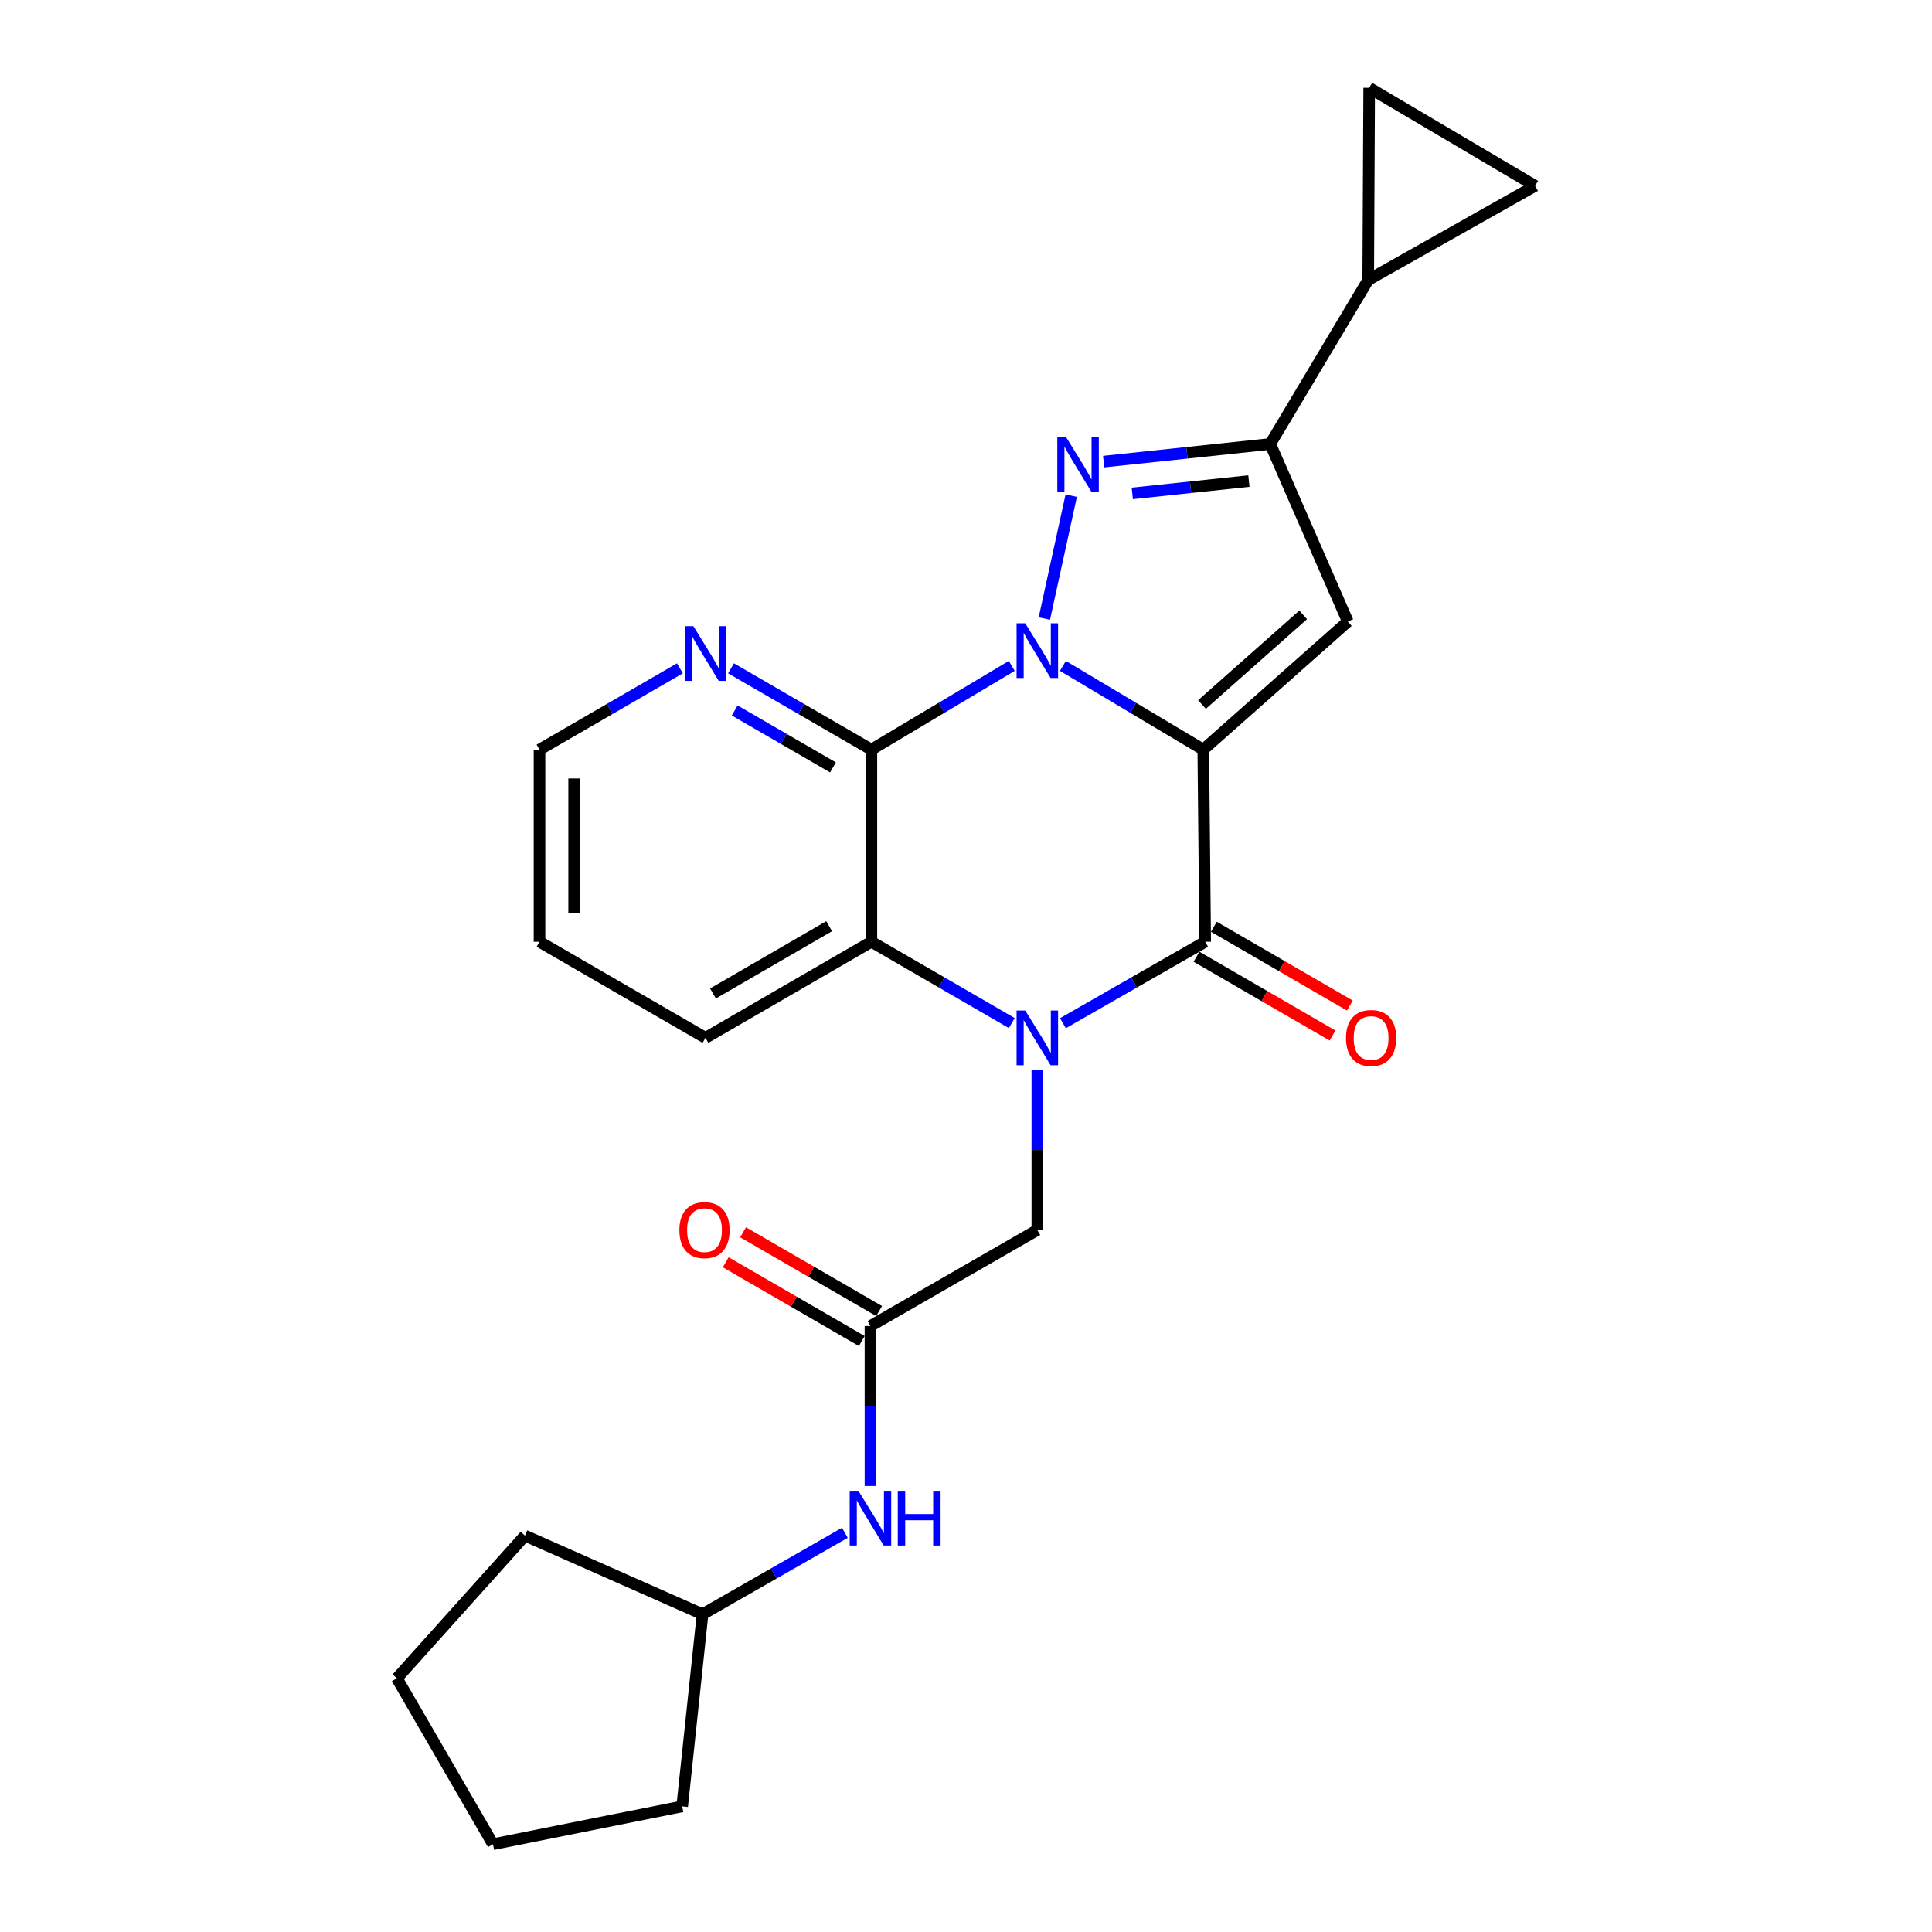 <?xml version='1.0' encoding='iso-8859-1'?>
<svg version='1.1' baseProfile='full'
              xmlns='http://www.w3.org/2000/svg'
                      xmlns:rdkit='http://www.rdkit.org/xml'
                      xmlns:xlink='http://www.w3.org/1999/xlink'
                  xml:space='preserve'
width='1000px' height='1000px' viewBox='0 0 1000 1000'>
<!-- END OF HEADER -->
<rect style='opacity:1.0;fill:#FFFFFF;stroke:none' width='1000' height='1000' x='0' y='0'> </rect>
<path class='bond-0' d='M 622.816,388.016 L 586.488,366.347' style='fill:none;fill-rule:evenodd;stroke:#000000;stroke-width:6px;stroke-linecap:butt;stroke-linejoin:miter;stroke-opacity:1' />
<path class='bond-0' d='M 586.488,366.347 L 550.16,344.677' style='fill:none;fill-rule:evenodd;stroke:#0000FF;stroke-width:6px;stroke-linecap:butt;stroke-linejoin:miter;stroke-opacity:1' />
<path class='bond-2' d='M 622.816,388.016 L 623.802,487.454' style='fill:none;fill-rule:evenodd;stroke:#000000;stroke-width:6px;stroke-linecap:butt;stroke-linejoin:miter;stroke-opacity:1' />
<path class='bond-5' d='M 622.816,388.016 L 697.631,321.714' style='fill:none;fill-rule:evenodd;stroke:#000000;stroke-width:6px;stroke-linecap:butt;stroke-linejoin:miter;stroke-opacity:1' />
<path class='bond-5' d='M 622.152,364.658 L 674.522,318.247' style='fill:none;fill-rule:evenodd;stroke:#000000;stroke-width:6px;stroke-linecap:butt;stroke-linejoin:miter;stroke-opacity:1' />
<path class='bond-3' d='M 540.556,320.151 L 554.465,256.54' style='fill:none;fill-rule:evenodd;stroke:#0000FF;stroke-width:6px;stroke-linecap:butt;stroke-linejoin:miter;stroke-opacity:1' />
<path class='bond-4' d='M 523.679,344.678 L 487.356,366.347' style='fill:none;fill-rule:evenodd;stroke:#0000FF;stroke-width:6px;stroke-linecap:butt;stroke-linejoin:miter;stroke-opacity:1' />
<path class='bond-4' d='M 487.356,366.347 L 451.033,388.016' style='fill:none;fill-rule:evenodd;stroke:#000000;stroke-width:6px;stroke-linecap:butt;stroke-linejoin:miter;stroke-opacity:1' />
<path class='bond-1' d='M 550.162,529.608 L 586.982,508.531' style='fill:none;fill-rule:evenodd;stroke:#0000FF;stroke-width:6px;stroke-linecap:butt;stroke-linejoin:miter;stroke-opacity:1' />
<path class='bond-1' d='M 586.982,508.531 L 623.802,487.454' style='fill:none;fill-rule:evenodd;stroke:#000000;stroke-width:6px;stroke-linecap:butt;stroke-linejoin:miter;stroke-opacity:1' />
<path class='bond-7' d='M 523.698,529.533 L 487.366,508.494' style='fill:none;fill-rule:evenodd;stroke:#0000FF;stroke-width:6px;stroke-linecap:butt;stroke-linejoin:miter;stroke-opacity:1' />
<path class='bond-7' d='M 487.366,508.494 L 451.033,487.454' style='fill:none;fill-rule:evenodd;stroke:#000000;stroke-width:6px;stroke-linecap:butt;stroke-linejoin:miter;stroke-opacity:1' />
<path class='bond-9' d='M 536.92,553.835 L 536.92,595.236' style='fill:none;fill-rule:evenodd;stroke:#0000FF;stroke-width:6px;stroke-linecap:butt;stroke-linejoin:miter;stroke-opacity:1' />
<path class='bond-9' d='M 536.92,595.236 L 536.92,636.636' style='fill:none;fill-rule:evenodd;stroke:#000000;stroke-width:6px;stroke-linecap:butt;stroke-linejoin:miter;stroke-opacity:1' />
<path class='bond-14' d='M 619.312,495.209 L 654.515,515.594' style='fill:none;fill-rule:evenodd;stroke:#000000;stroke-width:6px;stroke-linecap:butt;stroke-linejoin:miter;stroke-opacity:1' />
<path class='bond-14' d='M 654.515,515.594 L 689.717,535.979' style='fill:none;fill-rule:evenodd;stroke:#FF0000;stroke-width:6px;stroke-linecap:butt;stroke-linejoin:miter;stroke-opacity:1' />
<path class='bond-14' d='M 628.293,479.7 L 663.496,500.084' style='fill:none;fill-rule:evenodd;stroke:#000000;stroke-width:6px;stroke-linecap:butt;stroke-linejoin:miter;stroke-opacity:1' />
<path class='bond-14' d='M 663.496,500.084 L 698.698,520.469' style='fill:none;fill-rule:evenodd;stroke:#FF0000;stroke-width:6px;stroke-linecap:butt;stroke-linejoin:miter;stroke-opacity:1' />
<path class='bond-25' d='M 571.249,238.936 L 614.362,234.37' style='fill:none;fill-rule:evenodd;stroke:#0000FF;stroke-width:6px;stroke-linecap:butt;stroke-linejoin:miter;stroke-opacity:1' />
<path class='bond-25' d='M 614.362,234.37 L 657.476,229.804' style='fill:none;fill-rule:evenodd;stroke:#000000;stroke-width:6px;stroke-linecap:butt;stroke-linejoin:miter;stroke-opacity:1' />
<path class='bond-25' d='M 586.07,255.388 L 616.25,252.192' style='fill:none;fill-rule:evenodd;stroke:#0000FF;stroke-width:6px;stroke-linecap:butt;stroke-linejoin:miter;stroke-opacity:1' />
<path class='bond-25' d='M 616.25,252.192 L 646.429,248.996' style='fill:none;fill-rule:evenodd;stroke:#000000;stroke-width:6px;stroke-linecap:butt;stroke-linejoin:miter;stroke-opacity:1' />
<path class='bond-13' d='M 451.033,388.016 L 414.7,366.969' style='fill:none;fill-rule:evenodd;stroke:#000000;stroke-width:6px;stroke-linecap:butt;stroke-linejoin:miter;stroke-opacity:1' />
<path class='bond-13' d='M 414.7,366.969 L 378.367,345.922' style='fill:none;fill-rule:evenodd;stroke:#0000FF;stroke-width:6px;stroke-linecap:butt;stroke-linejoin:miter;stroke-opacity:1' />
<path class='bond-13' d='M 431.149,397.21 L 405.716,382.477' style='fill:none;fill-rule:evenodd;stroke:#000000;stroke-width:6px;stroke-linecap:butt;stroke-linejoin:miter;stroke-opacity:1' />
<path class='bond-13' d='M 405.716,382.477 L 380.283,367.744' style='fill:none;fill-rule:evenodd;stroke:#0000FF;stroke-width:6px;stroke-linecap:butt;stroke-linejoin:miter;stroke-opacity:1' />
<path class='bond-26' d='M 451.033,388.016 L 451.033,487.454' style='fill:none;fill-rule:evenodd;stroke:#000000;stroke-width:6px;stroke-linecap:butt;stroke-linejoin:miter;stroke-opacity:1' />
<path class='bond-6' d='M 697.631,321.714 L 657.476,229.804' style='fill:none;fill-rule:evenodd;stroke:#000000;stroke-width:6px;stroke-linecap:butt;stroke-linejoin:miter;stroke-opacity:1' />
<path class='bond-8' d='M 657.476,229.804 L 708.186,144.903' style='fill:none;fill-rule:evenodd;stroke:#000000;stroke-width:6px;stroke-linecap:butt;stroke-linejoin:miter;stroke-opacity:1' />
<path class='bond-17' d='M 451.033,487.454 L 365.146,537.188' style='fill:none;fill-rule:evenodd;stroke:#000000;stroke-width:6px;stroke-linecap:butt;stroke-linejoin:miter;stroke-opacity:1' />
<path class='bond-17' d='M 429.169,479.405 L 369.048,514.219' style='fill:none;fill-rule:evenodd;stroke:#000000;stroke-width:6px;stroke-linecap:butt;stroke-linejoin:miter;stroke-opacity:1' />
<path class='bond-11' d='M 708.186,144.903 L 708.693,45.455' style='fill:none;fill-rule:evenodd;stroke:#000000;stroke-width:6px;stroke-linecap:butt;stroke-linejoin:miter;stroke-opacity:1' />
<path class='bond-12' d='M 708.186,144.903 L 794.57,96.184' style='fill:none;fill-rule:evenodd;stroke:#000000;stroke-width:6px;stroke-linecap:butt;stroke-linejoin:miter;stroke-opacity:1' />
<path class='bond-10' d='M 536.92,636.636 L 450.545,686.35' style='fill:none;fill-rule:evenodd;stroke:#000000;stroke-width:6px;stroke-linecap:butt;stroke-linejoin:miter;stroke-opacity:1' />
<path class='bond-15' d='M 450.545,686.35 L 450.545,727.751' style='fill:none;fill-rule:evenodd;stroke:#000000;stroke-width:6px;stroke-linecap:butt;stroke-linejoin:miter;stroke-opacity:1' />
<path class='bond-15' d='M 450.545,727.751 L 450.545,769.152' style='fill:none;fill-rule:evenodd;stroke:#0000FF;stroke-width:6px;stroke-linecap:butt;stroke-linejoin:miter;stroke-opacity:1' />
<path class='bond-16' d='M 455.034,678.595 L 419.826,658.218' style='fill:none;fill-rule:evenodd;stroke:#000000;stroke-width:6px;stroke-linecap:butt;stroke-linejoin:miter;stroke-opacity:1' />
<path class='bond-16' d='M 419.826,658.218 L 384.618,637.841' style='fill:none;fill-rule:evenodd;stroke:#FF0000;stroke-width:6px;stroke-linecap:butt;stroke-linejoin:miter;stroke-opacity:1' />
<path class='bond-16' d='M 446.056,694.106 L 410.848,673.729' style='fill:none;fill-rule:evenodd;stroke:#000000;stroke-width:6px;stroke-linecap:butt;stroke-linejoin:miter;stroke-opacity:1' />
<path class='bond-16' d='M 410.848,673.729 L 375.64,653.352' style='fill:none;fill-rule:evenodd;stroke:#FF0000;stroke-width:6px;stroke-linecap:butt;stroke-linejoin:miter;stroke-opacity:1' />
<path class='bond-27' d='M 708.693,45.455 L 794.57,96.184' style='fill:none;fill-rule:evenodd;stroke:#000000;stroke-width:6px;stroke-linecap:butt;stroke-linejoin:miter;stroke-opacity:1' />
<path class='bond-19' d='M 351.924,345.921 L 315.587,366.969' style='fill:none;fill-rule:evenodd;stroke:#0000FF;stroke-width:6px;stroke-linecap:butt;stroke-linejoin:miter;stroke-opacity:1' />
<path class='bond-19' d='M 315.587,366.969 L 279.249,388.016' style='fill:none;fill-rule:evenodd;stroke:#000000;stroke-width:6px;stroke-linecap:butt;stroke-linejoin:miter;stroke-opacity:1' />
<path class='bond-18' d='M 437.302,793.375 L 400.467,814.449' style='fill:none;fill-rule:evenodd;stroke:#0000FF;stroke-width:6px;stroke-linecap:butt;stroke-linejoin:miter;stroke-opacity:1' />
<path class='bond-18' d='M 400.467,814.449 L 363.632,835.522' style='fill:none;fill-rule:evenodd;stroke:#000000;stroke-width:6px;stroke-linecap:butt;stroke-linejoin:miter;stroke-opacity:1' />
<path class='bond-22' d='M 365.146,537.188 L 279.249,487.454' style='fill:none;fill-rule:evenodd;stroke:#000000;stroke-width:6px;stroke-linecap:butt;stroke-linejoin:miter;stroke-opacity:1' />
<path class='bond-20' d='M 363.632,835.522 L 271.722,794.839' style='fill:none;fill-rule:evenodd;stroke:#000000;stroke-width:6px;stroke-linecap:butt;stroke-linejoin:miter;stroke-opacity:1' />
<path class='bond-21' d='M 363.632,835.522 L 353.098,934.98' style='fill:none;fill-rule:evenodd;stroke:#000000;stroke-width:6px;stroke-linecap:butt;stroke-linejoin:miter;stroke-opacity:1' />
<path class='bond-28' d='M 279.249,388.016 L 279.249,487.454' style='fill:none;fill-rule:evenodd;stroke:#000000;stroke-width:6px;stroke-linecap:butt;stroke-linejoin:miter;stroke-opacity:1' />
<path class='bond-28' d='M 297.171,402.932 L 297.171,472.539' style='fill:none;fill-rule:evenodd;stroke:#000000;stroke-width:6px;stroke-linecap:butt;stroke-linejoin:miter;stroke-opacity:1' />
<path class='bond-24' d='M 271.722,794.839 L 205.43,868.669' style='fill:none;fill-rule:evenodd;stroke:#000000;stroke-width:6px;stroke-linecap:butt;stroke-linejoin:miter;stroke-opacity:1' />
<path class='bond-23' d='M 353.098,934.98 L 255.174,954.545' style='fill:none;fill-rule:evenodd;stroke:#000000;stroke-width:6px;stroke-linecap:butt;stroke-linejoin:miter;stroke-opacity:1' />
<path class='bond-29' d='M 255.174,954.545 L 205.43,868.669' style='fill:none;fill-rule:evenodd;stroke:#000000;stroke-width:6px;stroke-linecap:butt;stroke-linejoin:miter;stroke-opacity:1' />
<path  class='atom-1' d='M 530.66 322.619
L 539.94 337.619
Q 540.86 339.099, 542.34 341.779
Q 543.82 344.459, 543.9 344.619
L 543.9 322.619
L 547.66 322.619
L 547.66 350.939
L 543.78 350.939
L 533.82 334.539
Q 532.66 332.619, 531.42 330.419
Q 530.22 328.219, 529.86 327.539
L 529.86 350.939
L 526.18 350.939
L 526.18 322.619
L 530.66 322.619
' fill='#0000FF'/>
<path  class='atom-2' d='M 530.66 523.028
L 539.94 538.028
Q 540.86 539.508, 542.34 542.188
Q 543.82 544.868, 543.9 545.028
L 543.9 523.028
L 547.66 523.028
L 547.66 551.348
L 543.78 551.348
L 533.82 534.948
Q 532.66 533.028, 531.42 530.828
Q 530.22 528.628, 529.86 527.948
L 529.86 551.348
L 526.18 551.348
L 526.18 523.028
L 530.66 523.028
' fill='#0000FF'/>
<path  class='atom-4' d='M 551.748 226.178
L 561.028 241.178
Q 561.948 242.658, 563.428 245.338
Q 564.908 248.018, 564.988 248.178
L 564.988 226.178
L 568.748 226.178
L 568.748 254.498
L 564.868 254.498
L 554.908 238.098
Q 553.748 236.178, 552.508 233.978
Q 551.308 231.778, 550.948 231.098
L 550.948 254.498
L 547.268 254.498
L 547.268 226.178
L 551.748 226.178
' fill='#0000FF'/>
<path  class='atom-14' d='M 358.886 324.103
L 368.166 339.103
Q 369.086 340.583, 370.566 343.263
Q 372.046 345.943, 372.126 346.103
L 372.126 324.103
L 375.886 324.103
L 375.886 352.423
L 372.006 352.423
L 362.046 336.023
Q 360.886 334.103, 359.646 331.903
Q 358.446 329.703, 358.086 329.023
L 358.086 352.423
L 354.406 352.423
L 354.406 324.103
L 358.886 324.103
' fill='#0000FF'/>
<path  class='atom-15' d='M 696.689 537.268
Q 696.689 530.468, 700.049 526.668
Q 703.409 522.868, 709.689 522.868
Q 715.969 522.868, 719.329 526.668
Q 722.689 530.468, 722.689 537.268
Q 722.689 544.148, 719.289 548.068
Q 715.889 551.948, 709.689 551.948
Q 703.449 551.948, 700.049 548.068
Q 696.689 544.188, 696.689 537.268
M 709.689 548.748
Q 714.009 548.748, 716.329 545.868
Q 718.689 542.948, 718.689 537.268
Q 718.689 531.708, 716.329 528.908
Q 714.009 526.068, 709.689 526.068
Q 705.369 526.068, 703.009 528.868
Q 700.689 531.668, 700.689 537.268
Q 700.689 542.988, 703.009 545.868
Q 705.369 548.748, 709.689 548.748
' fill='#FF0000'/>
<path  class='atom-16' d='M 444.285 771.638
L 453.565 786.638
Q 454.485 788.118, 455.965 790.798
Q 457.445 793.478, 457.525 793.638
L 457.525 771.638
L 461.285 771.638
L 461.285 799.958
L 457.405 799.958
L 447.445 783.558
Q 446.285 781.638, 445.045 779.438
Q 443.845 777.238, 443.485 776.558
L 443.485 799.958
L 439.805 799.958
L 439.805 771.638
L 444.285 771.638
' fill='#0000FF'/>
<path  class='atom-16' d='M 464.685 771.638
L 468.525 771.638
L 468.525 783.678
L 483.005 783.678
L 483.005 771.638
L 486.845 771.638
L 486.845 799.958
L 483.005 799.958
L 483.005 786.878
L 468.525 786.878
L 468.525 799.958
L 464.685 799.958
L 464.685 771.638
' fill='#0000FF'/>
<path  class='atom-17' d='M 351.648 636.716
Q 351.648 629.916, 355.008 626.116
Q 358.368 622.316, 364.648 622.316
Q 370.928 622.316, 374.288 626.116
Q 377.648 629.916, 377.648 636.716
Q 377.648 643.596, 374.248 647.516
Q 370.848 651.396, 364.648 651.396
Q 358.408 651.396, 355.008 647.516
Q 351.648 643.636, 351.648 636.716
M 364.648 648.196
Q 368.968 648.196, 371.288 645.316
Q 373.648 642.396, 373.648 636.716
Q 373.648 631.156, 371.288 628.356
Q 368.968 625.516, 364.648 625.516
Q 360.328 625.516, 357.968 628.316
Q 355.648 631.116, 355.648 636.716
Q 355.648 642.436, 357.968 645.316
Q 360.328 648.196, 364.648 648.196
' fill='#FF0000'/>
</svg>
